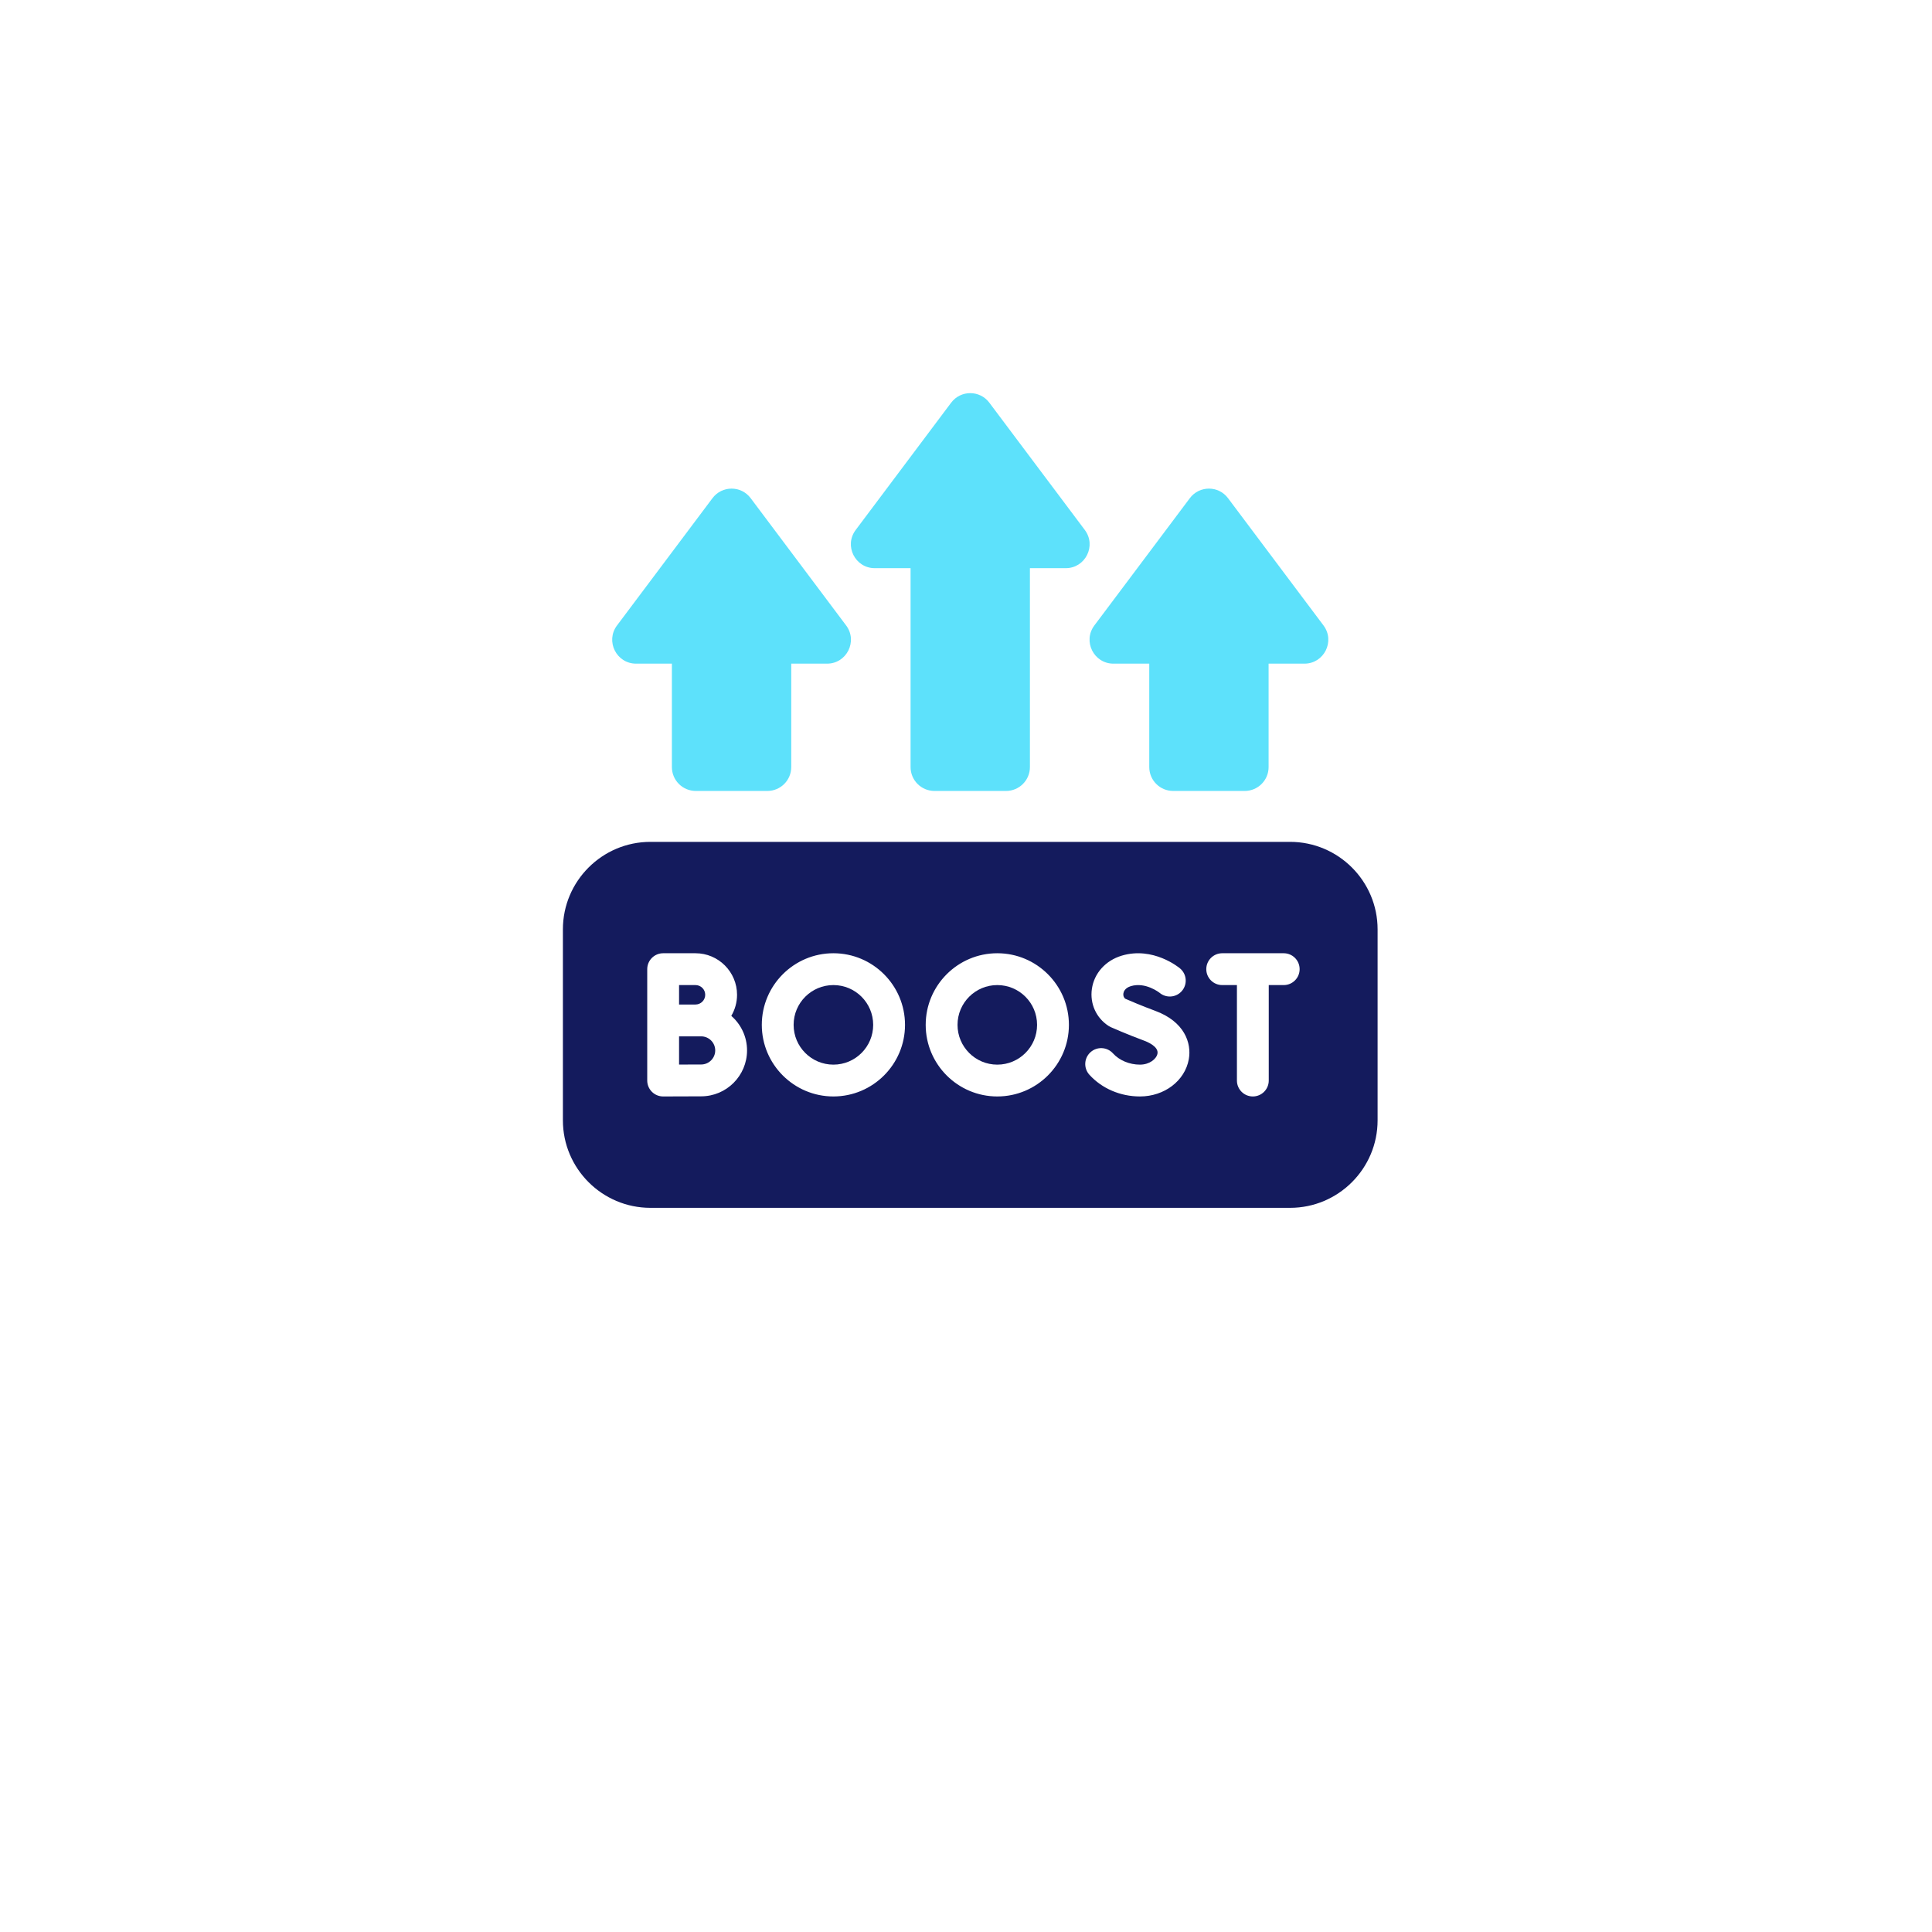 <svg width="166" height="166" viewBox="0 0 166 166" fill="none" xmlns="http://www.w3.org/2000/svg">
<g filter="url(#filter0_d_3196_26851)">
<rect x="20.5" y="5.701" width="125" height="125" rx="20" fill="white"/>
</g>
<g clip-path="url(#clip0_3196_26851)">
<path d="M75.162 48.818H78.238V65.908C78.238 67.041 79.156 67.959 80.289 67.959H86.441C87.574 67.959 88.492 67.041 88.492 65.908V48.818H91.568C93.258 48.818 94.223 46.889 93.209 45.537L85.006 34.6C84.185 33.506 82.545 33.506 81.724 34.6L73.521 45.537C72.507 46.889 73.472 48.818 75.162 48.818Z" fill="#5DE1FB"/>
<path d="M54.654 57.022H57.73V65.908C57.73 67.041 58.648 67.959 59.781 67.959H65.933C67.066 67.959 67.984 67.041 67.984 65.908V57.022H71.06C72.75 57.022 73.715 55.092 72.701 53.74L64.498 42.803C63.678 41.709 62.037 41.709 61.217 42.803L53.014 53.74C52 55.092 52.964 57.022 54.654 57.022Z" fill="#5DE1FB"/>
<path d="M95.67 57.022H98.746V65.908C98.746 67.041 99.664 67.959 100.797 67.959H106.949C108.082 67.959 109 67.041 109 65.908V57.022H112.076C113.766 57.022 114.731 55.092 113.717 53.74L105.513 42.803C104.693 41.709 103.053 41.709 102.232 42.803L94.029 53.74C93.015 55.092 93.98 57.022 95.67 57.022Z" fill="#5DE1FB"/>
<path d="M59.758 86.309C60.219 86.309 60.593 85.934 60.593 85.474C60.593 85.013 60.219 84.639 59.758 84.639H58.346V86.311H58.73C59.157 86.31 59.551 86.309 59.758 86.309Z" fill="#141B5D"/>
<path d="M85.689 91.475C87.577 91.475 89.107 89.944 89.107 88.057C89.107 86.169 87.577 84.639 85.689 84.639C83.802 84.639 82.272 86.169 82.272 88.057C82.272 89.944 83.802 91.475 85.689 91.475Z" fill="#141B5D"/>
<path d="M60.244 89.045H58.731C58.604 89.045 58.474 89.046 58.346 89.046V91.468C59.075 91.465 59.891 91.463 60.244 91.463C60.91 91.463 61.453 90.92 61.453 90.254C61.453 89.587 60.91 89.045 60.244 89.045Z" fill="#141B5D"/>
<path d="M71.607 91.475C73.495 91.475 75.025 89.944 75.025 88.057C75.025 86.169 73.495 84.639 71.607 84.639C69.72 84.639 68.189 86.169 68.189 88.057C68.189 89.944 69.72 91.475 71.607 91.475Z" fill="#141B5D"/>
<path d="M110.846 72.334H55.885C51.739 72.334 48.365 75.707 48.365 79.853V96.26C48.365 100.406 51.739 103.779 55.885 103.779H110.846C114.992 103.779 118.365 100.406 118.365 96.26V79.853C118.365 75.707 114.992 72.334 110.846 72.334ZM60.244 94.198C59.54 94.198 56.984 94.209 56.984 94.209C56.983 94.209 56.981 94.209 56.978 94.209C56.617 94.209 56.27 94.066 56.014 93.811C55.756 93.554 55.611 93.206 55.611 92.842V83.272C55.611 82.516 56.224 81.904 56.978 81.904H59.758C61.727 81.904 63.328 83.505 63.328 85.474C63.328 86.134 63.147 86.753 62.833 87.284C63.662 88.007 64.187 89.07 64.187 90.254C64.187 92.429 62.418 94.198 60.244 94.198ZM71.607 94.209C68.215 94.209 65.455 91.449 65.455 88.057C65.455 84.664 68.215 81.904 71.607 81.904C75 81.904 77.76 84.664 77.76 88.057C77.76 91.449 75 94.209 71.607 94.209ZM85.689 94.209C82.297 94.209 79.537 91.449 79.537 88.057C79.537 84.664 82.297 81.904 85.689 81.904C89.082 81.904 91.842 84.664 91.842 88.057C91.842 91.449 89.082 94.209 85.689 94.209ZM102.144 91.008C101.813 92.863 100.048 94.209 97.948 94.209C96.261 94.209 94.676 93.528 93.6 92.341C93.093 91.782 93.136 90.917 93.695 90.41C94.255 89.903 95.119 89.946 95.626 90.505C96.176 91.112 97.044 91.475 97.948 91.475C98.772 91.475 99.37 90.983 99.452 90.527C99.559 89.927 98.602 89.524 98.306 89.415C96.816 88.865 95.494 88.276 95.438 88.252C95.372 88.222 95.309 88.188 95.248 88.148C94.183 87.454 93.634 86.236 93.816 84.969C94.009 83.625 94.989 82.53 96.375 82.113C99.078 81.299 101.298 83.13 101.391 83.209C101.969 83.695 102.044 84.557 101.558 85.135C101.075 85.71 100.218 85.787 99.64 85.309C99.6 85.277 98.419 84.352 97.164 84.731C96.644 84.888 96.542 85.222 96.522 85.358C96.507 85.468 96.509 85.662 96.679 85.81C97.037 85.967 98.106 86.427 99.252 86.85C101.766 87.776 102.394 89.606 102.144 91.008ZM110.299 84.639H109.013V92.842C109.013 93.597 108.4 94.209 107.646 94.209C106.891 94.209 106.278 93.597 106.278 92.842V84.639H105.014C104.259 84.639 103.646 84.026 103.646 83.272C103.646 82.516 104.259 81.904 105.014 81.904H110.299C111.054 81.904 111.666 82.516 111.666 83.272C111.666 84.026 111.054 84.639 110.299 84.639Z" fill="#141B5D"/>
</g>
<defs>
<filter id="filter0_d_3196_26851" x="0.5" y="0.701" width="165" height="165" filterUnits="userSpaceOnUse" color-interpolation-filters="sRGB">
<feFlood flood-opacity="0" result="BackgroundImageFix"/>
<feColorMatrix in="SourceAlpha" type="matrix" values="0 0 0 0 0 0 0 0 0 0 0 0 0 0 0 0 0 0 127 0" result="hardAlpha"/>
<feOffset dy="15"/>
<feGaussianBlur stdDeviation="10"/>
<feComposite in2="hardAlpha" operator="out"/>
<feColorMatrix type="matrix" values="0 0 0 0 0.929 0 0 0 0 0.936 0 0 0 0 1 0 0 0 1 0"/>
<feBlend mode="normal" in2="BackgroundImageFix" result="effect1_dropShadow_3196_26851"/>
<feBlend mode="normal" in="SourceGraphic" in2="effect1_dropShadow_3196_26851" result="shape"/>
</filter>
<clipPath id="clip0_3196_26851">
<rect width="70" height="70" fill="white" transform="translate(48.365 33.779)"/>
</clipPath>
</defs>
</svg>
